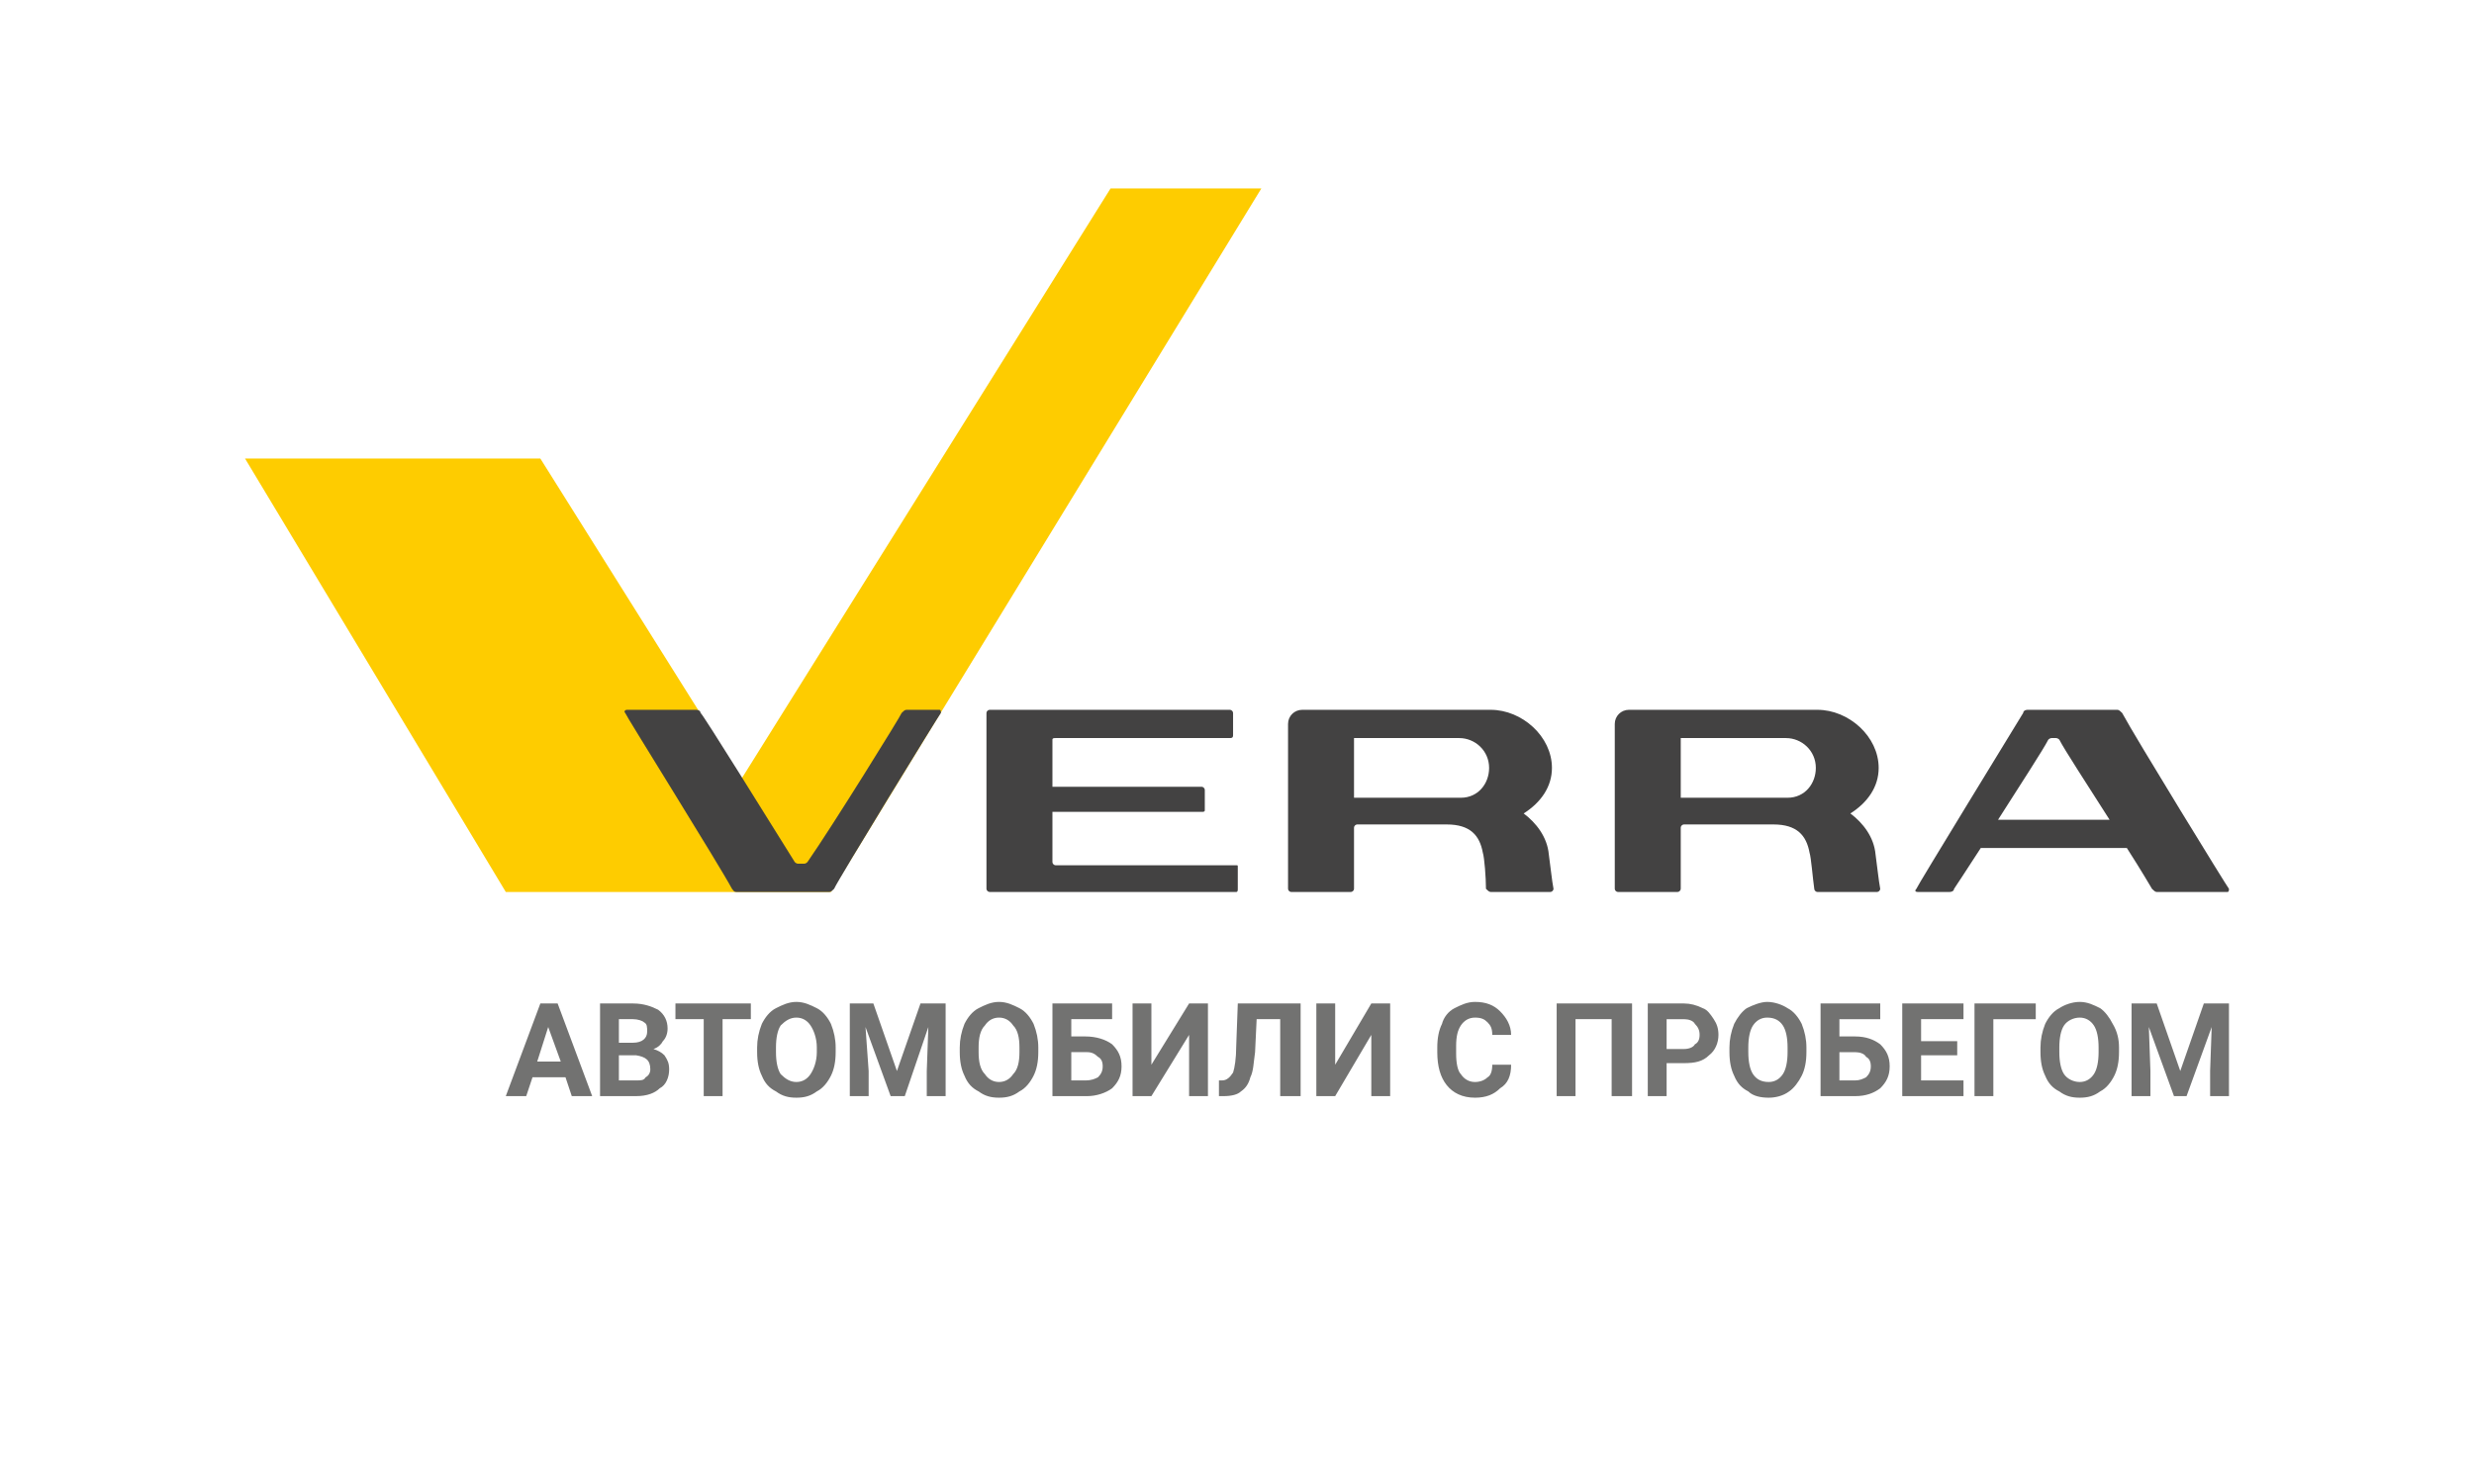 <?xml version="1.0" encoding="UTF-8"?> <!-- Creator: CorelDRAW 2019 (64-Bit) --> <svg xmlns="http://www.w3.org/2000/svg" xmlns:xlink="http://www.w3.org/1999/xlink" xml:space="preserve" width="150px" height="90px" style="shape-rendering:geometricPrecision; text-rendering:geometricPrecision; image-rendering:optimizeQuality; fill-rule:evenodd; clip-rule:evenodd" viewBox="0 0 157500 94500"> <defs> <style type="text/css"> <![CDATA[ .fil0 {fill:none} .fil1 {fill:#727271;fill-rule:nonzero} .fil3 {fill:#434242;fill-rule:nonzero} .fil2 {fill:#FECC00;fill-rule:nonzero} ]]> </style> </defs> <g id="Слой_x0020_1">  <g id="_1413067532592"> <polygon class="fil0" points="0,94500 157500,94500 157500,0 0,0 "></polygon> <g> <path class="fil1" d="M36000 68600l-2100 0 -400 1200 -1300 0 2200 -5900 1100 0 2200 5900 -1300 0 -400 -1200zm-1800 -1000l1500 0 -800 -2200 -700 2200zm4000 2200l0 -5900 2100 0c700,0 1200,200 1600,400 400,300 600,700 600,1200 0,300 -100,600 -300,800 -100,200 -300,400 -600,500 300,100 500,200 700,400 200,300 300,500 300,900 0,500 -200,1000 -600,1200 -300,300 -800,500 -1500,500l-2300 0zm1200 -2600l0 1600 1100 0c300,0 500,0 600,-200 200,-100 300,-300 300,-500 0,-600 -300,-800 -900,-900l-1100 0zm0 -800l900 0c600,0 900,-300 900,-700 0,-300 0,-500 -200,-600 -100,-100 -400,-200 -700,-200l-900 0 0 1500zm8400 -1500l-1800 0 0 4900 -1200 0 0 -4900 -1800 0 0 -1000 4800 0 0 1000zm5400 2100c0,600 -100,1100 -300,1500 -200,400 -500,800 -900,1000 -400,300 -800,400 -1300,400 -500,0 -900,-100 -1300,-400 -400,-200 -700,-500 -900,-1000 -200,-400 -300,-900 -300,-1500l0 -300c0,-500 100,-1000 300,-1500 200,-400 500,-800 900,-1000 400,-200 800,-400 1300,-400 500,0 900,200 1300,400 400,200 700,600 900,1000 200,500 300,1000 300,1500l0 300zm-1200 -300c0,-600 -200,-1100 -400,-1400 -200,-300 -500,-500 -900,-500 -400,0 -700,200 -1000,500 -200,300 -300,800 -300,1400l0 300c0,600 100,1100 300,1400 300,300 600,500 1000,500 400,0 700,-200 900,-500 200,-300 400,-800 400,-1400l0 -300zm3600 -2800l1500 4300 1500 -4300 1600 0 0 5900 -1200 0 0 -1600 100 -2800 -1500 4400 -900 0 -1600 -4400 200 2800 0 1600 -1200 0 0 -5900 1500 0zm10500 3100c0,600 -100,1100 -300,1500 -200,400 -500,800 -900,1000 -400,300 -800,400 -1300,400 -500,0 -900,-100 -1300,-400 -400,-200 -700,-500 -900,-1000 -200,-400 -300,-900 -300,-1500l0 -300c0,-500 100,-1000 300,-1500 200,-400 500,-800 900,-1000 400,-200 800,-400 1300,-400 500,0 900,200 1300,400 400,200 700,600 900,1000 200,500 300,1000 300,1500l0 300zm-1200 -300c0,-600 -100,-1100 -400,-1400 -200,-300 -500,-500 -900,-500 -400,0 -700,200 -900,500 -300,300 -400,800 -400,1400l0 300c0,600 100,1100 400,1400 200,300 500,500 900,500 400,0 700,-200 900,-500 300,-300 400,-800 400,-1400l0 -300zm5900 -1800l-2600 0 0 1100 900 0c700,0 1300,200 1700,500 400,400 600,800 600,1400 0,600 -200,1000 -600,1400 -400,300 -1000,500 -1600,500l-2200 0 0 -5900 3800 0 0 1000zm-2600 2100l0 1800 900 0c400,0 600,-100 800,-200 200,-200 300,-400 300,-700 0,-300 -100,-500 -300,-600 -200,-200 -400,-300 -700,-300l-1000 0zm7500 -3100l1200 0 0 5900 -1200 0 0 -3900 -2400 3900 -1200 0 0 -5900 1200 0 0 3900 2400 -3900zm7100 0l0 5900 -1300 0 0 -4900 -1500 0 -100 2100c-100,700 -100,1200 -300,1600 -100,400 -300,700 -600,900 -200,200 -600,300 -1100,300l-300 0 0 -1000 200 0c300,0 500,-200 700,-500 100,-300 200,-900 200,-1700l100 -2700 4000 0zm4500 0l1200 0 0 5900 -1200 0 0 -3900 -2300 3900 -1200 0 0 -5900 1200 0 0 3900 2300 -3900zm8900 3900c0,700 -200,1200 -700,1500 -400,400 -900,600 -1600,600 -800,0 -1400,-300 -1800,-800 -400,-500 -600,-1200 -600,-2100l0 -300c0,-600 100,-1100 300,-1500 100,-400 400,-800 800,-1000 400,-200 800,-400 1300,-400 700,0 1200,200 1600,600 400,400 700,900 700,1500l-1200 0c0,-400 -100,-600 -300,-800 -200,-200 -400,-300 -800,-300 -400,0 -700,200 -900,500 -200,300 -300,700 -300,1300l0 500c0,600 100,1100 300,1300 200,300 500,500 900,500 300,0 600,-100 800,-300 200,-100 300,-400 300,-800l1200 0zm7700 2000l-1300 0 0 -4900 -2300 0 0 4900 -1200 0 0 -5900 4800 0 0 5900zm2200 -2100l0 2100 -1200 0 0 -5900 2300 0c400,0 800,100 1200,300 300,100 500,400 700,700 200,300 300,600 300,1000 0,500 -200,1000 -600,1300 -400,400 -900,500 -1600,500l-1100 0zm0 -900l1100 0c300,0 600,-100 700,-300 200,-100 300,-300 300,-600 0,-300 -100,-500 -300,-700 -100,-200 -400,-300 -700,-300l-1100 0 0 1900zm8900 200c0,600 -100,1100 -300,1500 -200,400 -500,800 -800,1000 -400,300 -900,400 -1300,400 -500,0 -1000,-100 -1300,-400 -400,-200 -700,-500 -900,-1000 -200,-400 -300,-900 -300,-1500l0 -300c0,-500 100,-1000 300,-1500 200,-400 500,-800 800,-1000 400,-200 900,-400 1300,-400 500,0 1000,200 1300,400 400,200 700,600 900,1000 200,500 300,1000 300,1500l0 300zm-1200 -300c0,-600 -100,-1100 -300,-1400 -200,-300 -500,-500 -1000,-500 -400,0 -700,200 -900,500 -200,300 -300,800 -300,1400l0 300c0,600 100,1100 300,1400 200,300 500,500 1000,500 400,0 700,-200 900,-500 200,-300 300,-800 300,-1400l0 -300zm5900 -1800l-2600 0 0 1100 1000 0c700,0 1200,200 1600,500 400,400 600,800 600,1400 0,600 -200,1000 -600,1400 -400,300 -900,500 -1600,500l-2200 0 0 -5900 3800 0 0 1000zm-2600 2100l0 1800 1000 0c300,0 500,-100 700,-200 200,-200 300,-400 300,-700 0,-300 -100,-500 -300,-600 -100,-200 -400,-300 -700,-300l-1000 0zm7500 200l-2300 0 0 1600 2700 0 0 1000 -3900 0 0 -5900 3900 0 0 1000 -2700 0 0 1400 2300 0 0 900zm5000 -2300l-2700 0 0 4900 -1200 0 0 -5900 3900 0 0 1000zm5300 2100c0,600 -100,1100 -300,1500 -200,400 -500,800 -900,1000 -400,300 -800,400 -1300,400 -500,0 -900,-100 -1300,-400 -400,-200 -700,-500 -900,-1000 -200,-400 -300,-900 -300,-1500l0 -300c0,-500 100,-1000 300,-1500 200,-400 500,-800 900,-1000 300,-200 800,-400 1300,-400 500,0 900,200 1300,400 300,200 600,600 800,1000 300,500 400,1000 400,1500l0 300zm-1300 -300c0,-600 -100,-1100 -300,-1400 -200,-300 -500,-500 -900,-500 -400,0 -800,200 -1000,500 -200,300 -300,800 -300,1400l0 300c0,600 100,1100 300,1400 200,300 600,500 1000,500 400,0 700,-200 900,-500 200,-300 300,-800 300,-1400l0 -300zm3700 -2800l1500 4300 1500 -4300 1600 0 0 5900 -1200 0 0 -1600 100 -2800 -1600 4400 -800 0 -1600 -4400 100 2800 0 1600 -1200 0 0 -5900 1600 0z"></path> <polygon class="fil2" points="80300,12000 70700,12000 47200,49600 34400,29200 15600,29200 32200,56800 52900,56800 53400,56000 "></polygon> <g> <path class="fil3" d="M78700 55100l-11500 0c-100,0 -200,-100 -200,-200l0 -3200 9500 0c100,0 200,0 200,-100l0 -1300c0,-100 -100,-200 -200,-200l-9500 0 0 -3000c0,-100 100,-100 200,-100l11300 0 -200 0c200,0 200,-100 200,-200l0 -1400c0,-100 -100,-200 -200,-200l-15300 0c-100,0 -200,100 -200,200l0 11200c0,100 100,200 200,200l15700 0c100,0 100,-100 100,-200l0 -1400c0,-100 0,-100 -100,-100z"></path> <path class="fil3" d="M119400 54400c100,700 200,1700 300,2200l0 0c0,100 -100,200 -200,200l-3800 0c-100,0 -200,-100 -200,-200 -100,-700 -200,-2000 -300,-2300 -200,-1100 -800,-1800 -2300,-1800 -700,0 -3900,0 -5700,0 -100,0 -200,100 -200,200l0 3900c0,100 -100,200 -200,200l-3800 0c-100,0 -200,-100 -200,-200l0 -10500c0,-500 400,-900 900,-900l1600 0 0 0c0,0 8200,0 10400,0 2000,0 3900,1700 3900,3700 0,1200 -700,2200 -1800,2900 800,600 1500,1500 1600,2600zm-3800 -5500c0,-1100 -900,-1900 -1900,-1900 -900,0 -4800,0 -6500,0 0,0 -100,0 -200,0l0 3800c1600,0 5600,0 6800,0 1100,0 1800,-900 1800,-1900z"></path> <path class="fil3" d="M98600 54400c100,700 200,1700 300,2200l0 0c0,100 -100,200 -200,200l-3800 0c-100,0 -200,-100 -300,-200 0,-700 -100,-2000 -200,-2300 -200,-1100 -800,-1800 -2300,-1800 -700,0 -3900,0 -5700,0 -100,0 -200,100 -200,200l0 3900c0,100 -100,200 -200,200l-3800 0c-100,0 -200,-100 -200,-200l0 -10500c0,-500 400,-900 900,-900l1600 0 0 0c0,0 8200,0 10400,0 2000,0 3900,1700 3900,3700 0,1200 -700,2200 -1800,2900 800,600 1500,1500 1600,2600zm-3800 -5500c0,-1100 -900,-1900 -1900,-1900 -900,0 -4800,0 -6500,0 0,0 -100,0 -200,0l0 3800c1600,0 5600,0 6800,0 1100,0 1800,-900 1800,-1900z"></path> <path class="fil3" d="M141800 56800c-100,0 -4400,0 -4500,0 -100,0 -200,-100 -300,-200 0,0 -700,-1200 -1600,-2600l-9300 0c-900,1400 -1700,2600 -1700,2600 0,100 -100,200 -300,200 -100,0 -1900,0 -2000,0 -200,0 -200,-100 -100,-200 0,-100 6500,-10700 6800,-11200 0,-100 100,-200 300,-200 0,0 5600,0 5700,0 100,0 200,100 300,200 800,1500 6700,11100 6800,11200 0,100 0,200 -100,200zm-7500 -4600c-1400,-2200 -2900,-4500 -3200,-5100 0,0 -100,-100 -200,-100 -100,0 -300,0 -300,0 -100,0 -200,100 -200,100 -300,600 -1800,2900 -3200,5100l7100 0z"></path> <path class="fil3" d="M59800 45200c-200,0 -2000,0 -2100,0 -100,0 -200,100 -300,200 0,100 -4400,7200 -6000,9500 0,0 -100,100 -200,100 0,0 -400,0 -400,0 -100,0 -200,-100 -200,-100 -1500,-2400 -5900,-9500 -6000,-9500 0,-100 -100,-200 -300,-200 -100,0 -4300,0 -4400,0 -100,0 -200,100 -100,200 0,100 6000,9700 6800,11200 100,100 100,200 300,200 100,0 5800,0 5900,0 100,0 200,-100 300,-200 200,-500 6700,-11100 6800,-11200 0,-100 0,-200 -100,-200z"></path> </g> </g> </g> </g> </svg> 